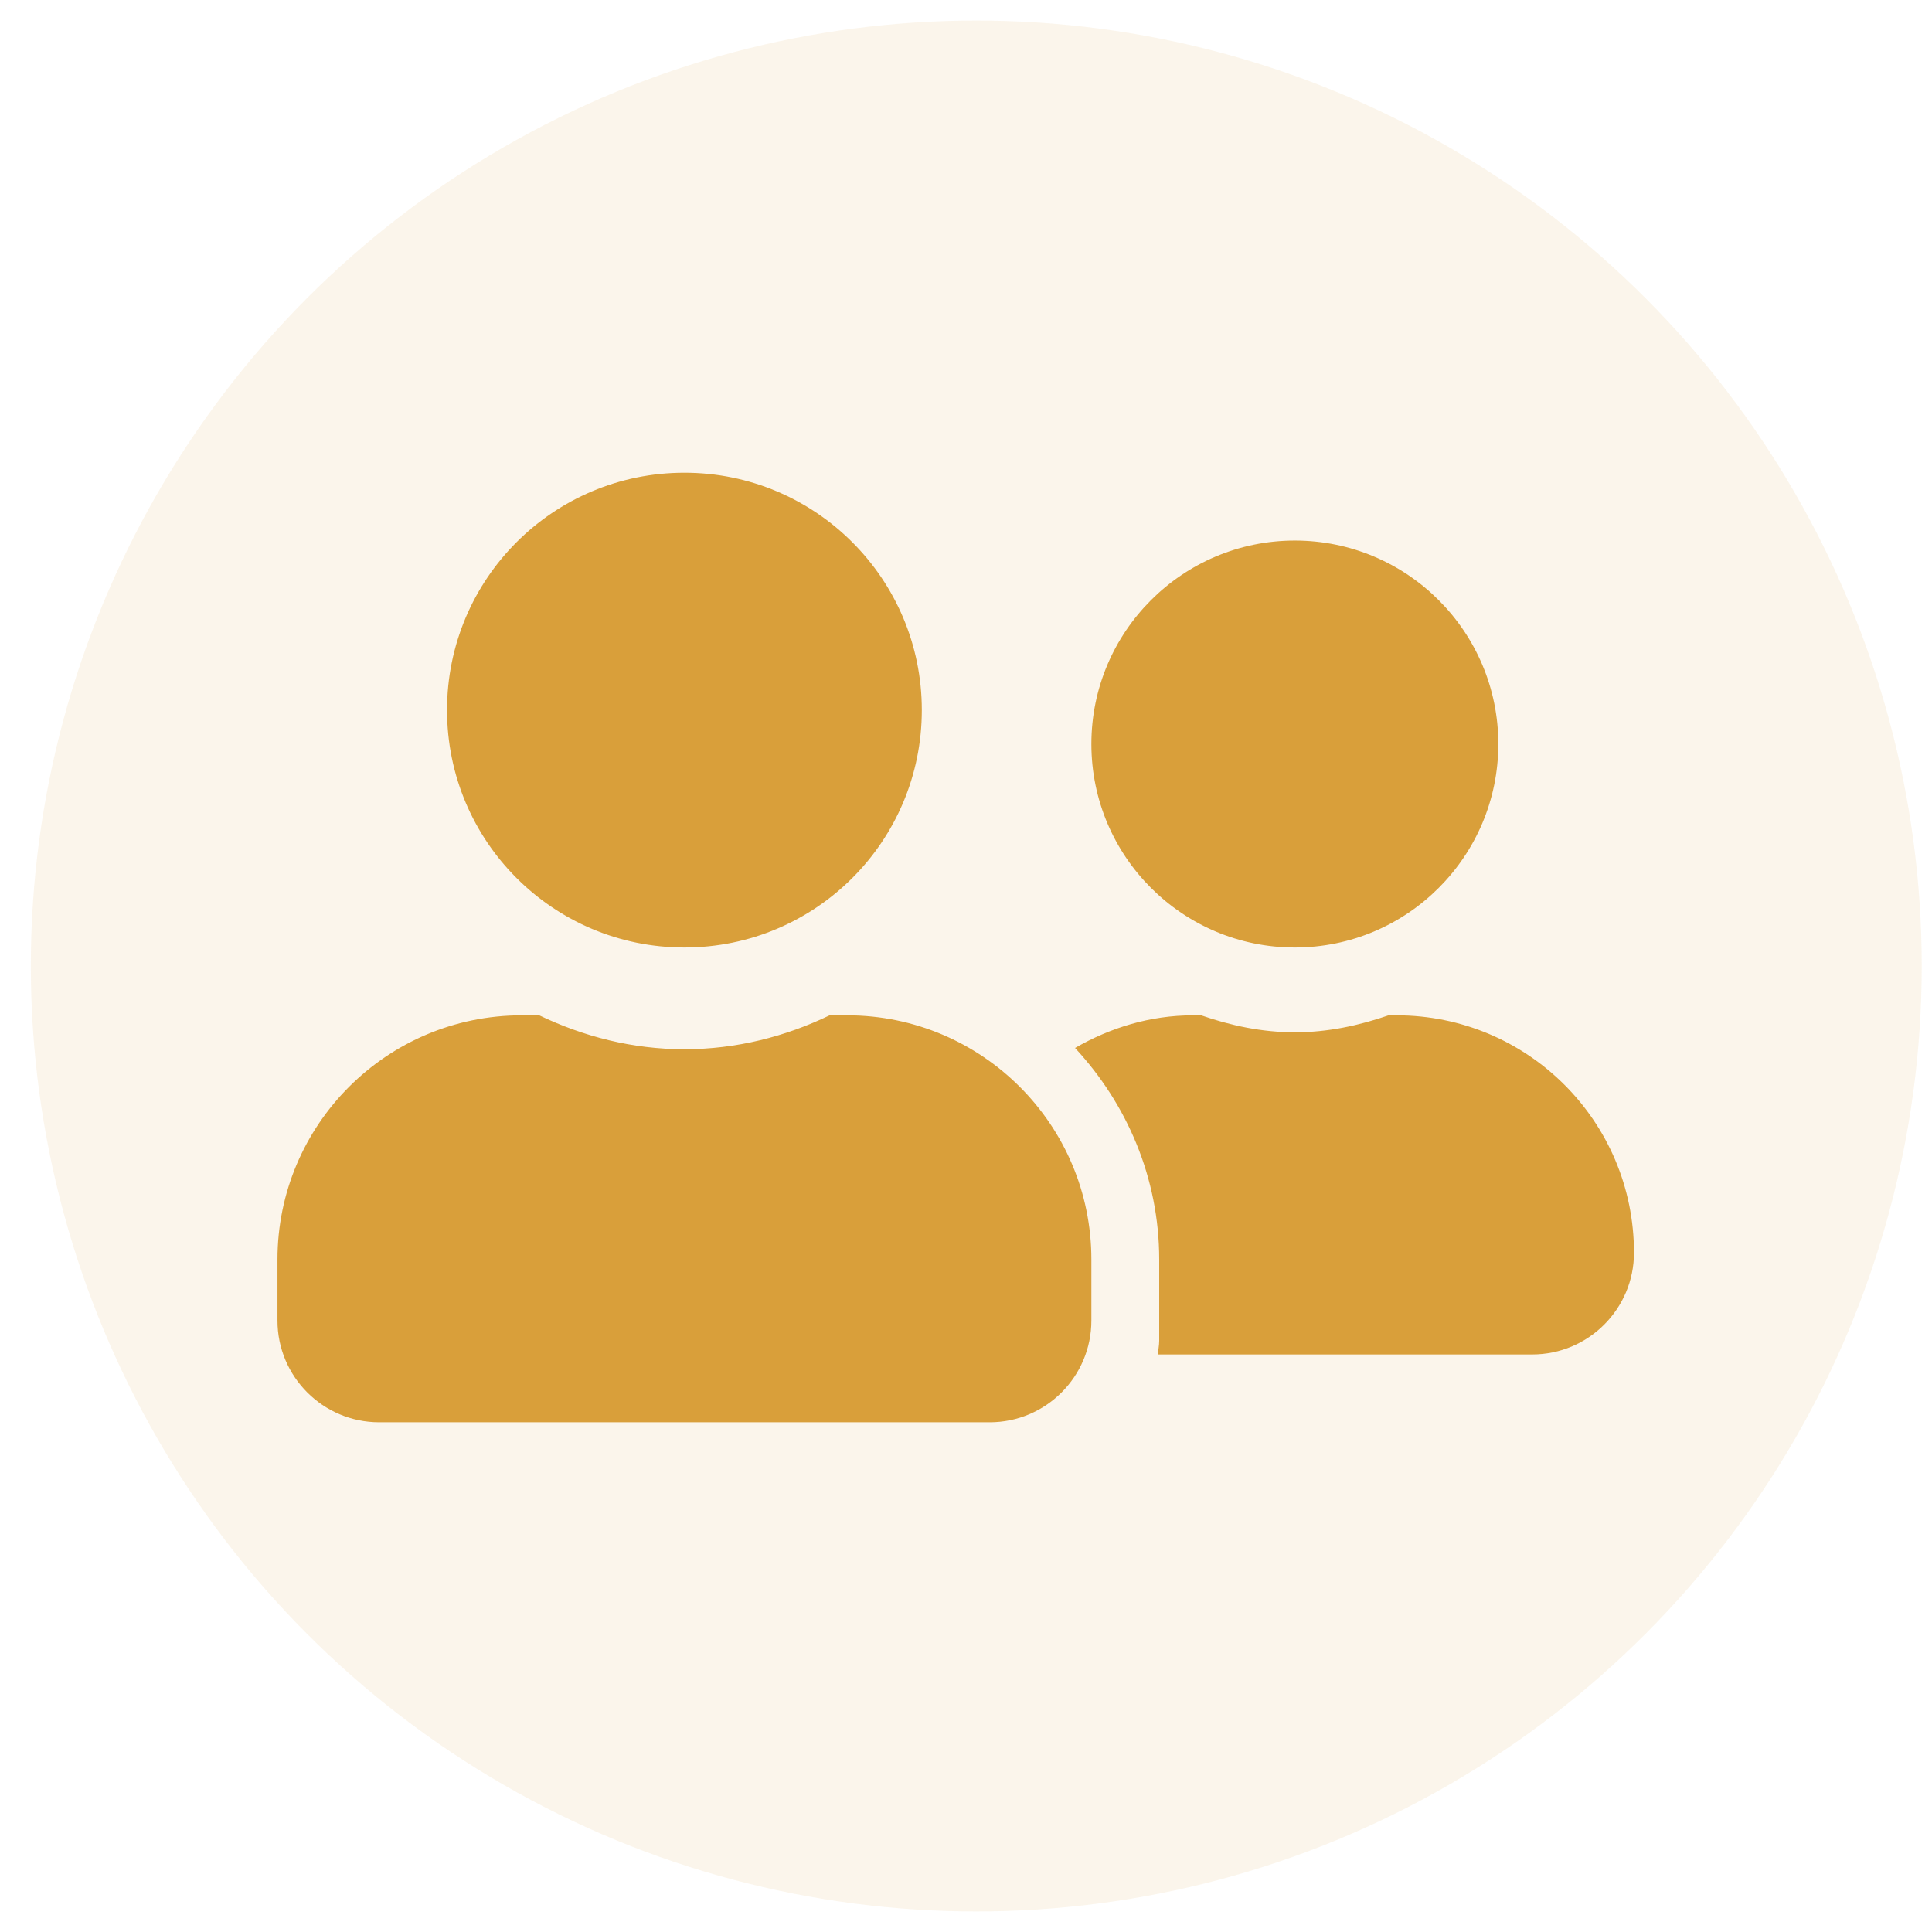 <svg width="47" height="47" viewBox="0 0 47 47" fill="none" xmlns="http://www.w3.org/2000/svg">
<circle cx="23.75" cy="23.5" r="23" fill="#D99F3A" fill-opacity="0.1"/>
<path d="M16.65 23.05C19.842 23.05 22.425 20.467 22.425 17.275C22.425 14.083 19.842 11.5 16.65 11.5C13.458 11.5 10.875 14.083 10.875 17.275C10.875 20.467 13.458 23.05 16.65 23.05ZM20.61 24.7H20.182C19.11 25.216 17.918 25.525 16.65 25.525C15.382 25.525 14.196 25.216 13.118 24.7H12.69C9.411 24.7 6.75 27.361 6.75 30.64V32.125C6.75 33.491 7.859 34.6 9.225 34.6H24.075C25.441 34.6 26.55 33.491 26.55 32.125V30.64C26.55 27.361 23.889 24.7 20.61 24.7ZM31.5 23.05C34.233 23.05 36.45 20.833 36.45 18.1C36.45 15.367 34.233 13.15 31.5 13.15C28.767 13.15 26.55 15.367 26.55 18.1C26.55 20.833 28.767 23.05 31.5 23.05ZM33.975 24.7H33.779C33.062 24.948 32.304 25.113 31.5 25.113C30.696 25.113 29.938 24.948 29.221 24.7H29.025C27.973 24.7 27.004 25.004 26.153 25.494C27.411 26.85 28.2 28.65 28.2 30.64V32.62C28.2 32.733 28.174 32.842 28.169 32.95H37.275C38.641 32.95 39.75 31.841 39.75 30.475C39.75 27.283 37.167 24.7 33.975 24.7Z" fill="#D99F3A"/>
</svg>
